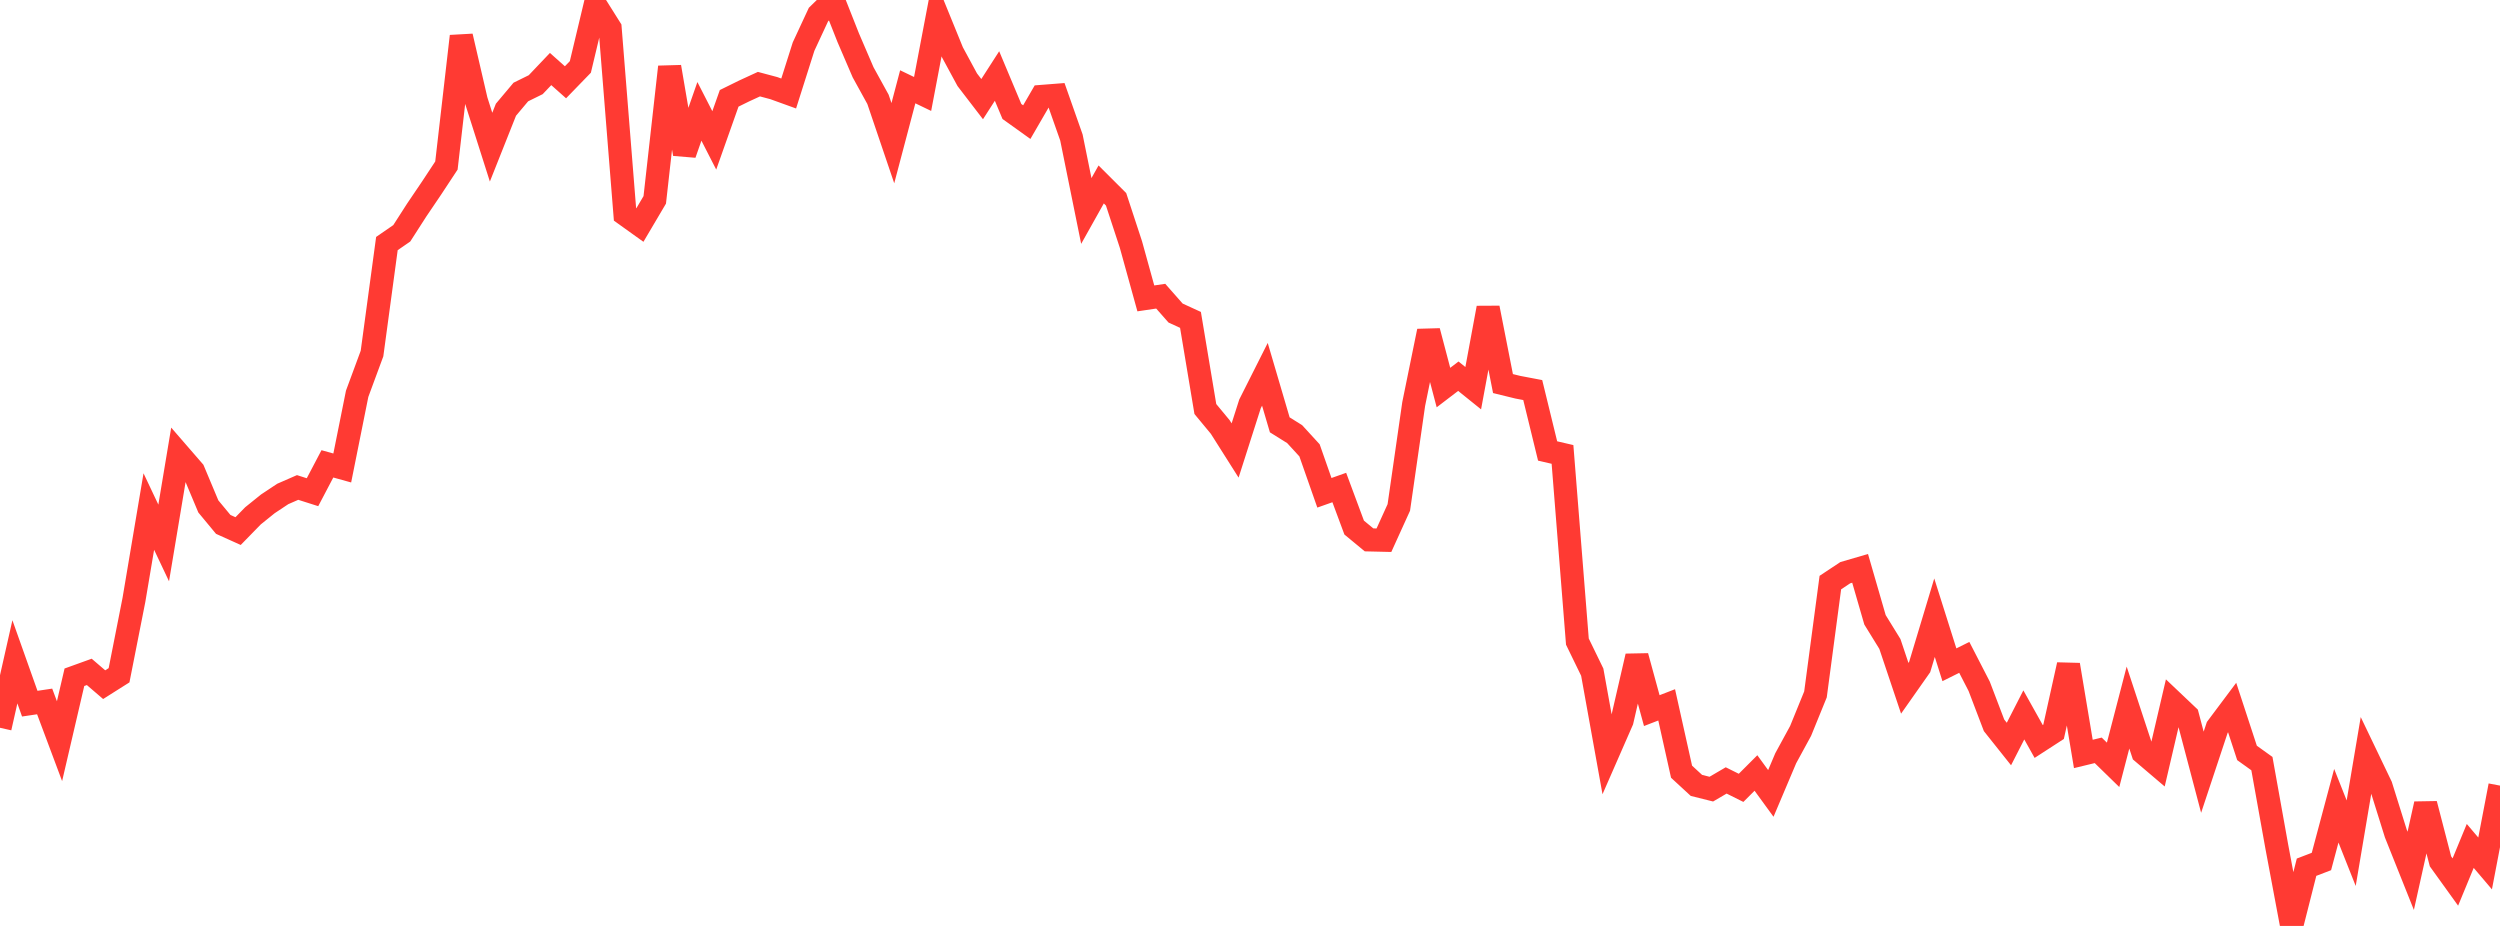 <?xml version="1.0" standalone="no"?>
<!DOCTYPE svg PUBLIC "-//W3C//DTD SVG 1.1//EN" "http://www.w3.org/Graphics/SVG/1.1/DTD/svg11.dtd">

<svg width="135" height="50" viewBox="0 0 135 50" preserveAspectRatio="none" 
  xmlns="http://www.w3.org/2000/svg"
  xmlns:xlink="http://www.w3.org/1999/xlink">


<polyline points="0.0, 39.3 0.804, 35.737 1.607, 37.998 2.411, 37.878 3.214, 40.024 4.018, 36.572 4.821, 36.282 5.625, 36.972 6.429, 36.464 7.232, 32.396 8.036, 27.623 8.839, 29.32 9.643, 24.504 10.446, 25.43 11.25, 27.347 12.054, 28.317 12.857, 28.679 13.661, 27.855 14.464, 27.208 15.268, 26.674 16.071, 26.323 16.875, 26.579 17.679, 25.048 18.482, 25.271 19.286, 21.264 20.089, 19.091 20.893, 13.152 21.696, 12.598 22.5, 11.346 23.304, 10.158 24.107, 8.939 24.911, 1.957 25.714, 5.42 26.518, 7.947 27.321, 5.925 28.125, 4.969 28.929, 4.573 29.732, 3.728 30.536, 4.443 31.339, 3.615 32.143, 0.245 32.946, 1.523 33.75, 11.576 34.554, 12.152 35.357, 10.792 36.161, 3.612 36.964, 8.314 37.768, 6.013 38.571, 7.581 39.375, 5.31 40.179, 4.914 40.982, 4.544 41.786, 4.759 42.589, 5.049 43.393, 2.515 44.196, 0.787 45.0, 0.0 45.804, 2.036 46.607, 3.904 47.411, 5.364 48.214, 7.732 49.018, 4.687 49.821, 5.074 50.625, 0.848 51.429, 2.821 52.232, 4.305 53.036, 5.353 53.839, 4.104 54.643, 6.02 55.446, 6.595 56.25, 5.208 57.054, 5.145 57.857, 7.426 58.661, 11.393 59.464, 9.96 60.268, 10.762 61.071, 13.208 61.875, 16.113 62.679, 15.994 63.482, 16.905 64.286, 17.274 65.089, 22.087 65.893, 23.058 66.696, 24.326 67.5, 21.81 68.304, 20.213 69.107, 22.941 69.911, 23.443 70.714, 24.319 71.518, 26.611 72.321, 26.326 73.125, 28.489 73.929, 29.153 74.732, 29.172 75.536, 27.402 76.339, 21.82 77.143, 17.88 77.946, 20.929 78.75, 20.315 79.554, 20.962 80.357, 16.626 81.161, 20.713 81.964, 20.91 82.768, 21.063 83.571, 24.352 84.375, 24.539 85.179, 34.646 85.982, 36.297 86.786, 40.757 87.589, 38.922 88.393, 35.435 89.196, 38.373 90.0, 38.062 90.804, 41.672 91.607, 42.412 92.411, 42.613 93.214, 42.143 94.018, 42.544 94.821, 41.741 95.625, 42.845 96.429, 40.945 97.232, 39.471 98.036, 37.497 98.839, 31.459 99.643, 30.926 100.446, 30.691 101.25, 33.47 102.054, 34.774 102.857, 37.167 103.661, 36.023 104.464, 33.356 105.268, 35.898 106.071, 35.498 106.875, 37.059 107.679, 39.168 108.482, 40.177 109.286, 38.605 110.089, 40.04 110.893, 39.519 111.696, 35.899 112.5, 40.713 113.304, 40.518 114.107, 41.301 114.911, 38.208 115.714, 40.646 116.518, 41.33 117.321, 37.889 118.125, 38.652 118.929, 41.7 119.732, 39.281 120.536, 38.207 121.339, 40.658 122.143, 41.235 122.946, 45.712 123.75, 50.0 124.554, 46.829 125.357, 46.521 126.161, 43.51 126.964, 45.533 127.768, 40.768 128.571, 42.442 129.375, 45.012 130.179, 47.025 130.982, 43.413 131.786, 46.513 132.589, 47.629 133.393, 45.68 134.196, 46.626 135.0, 42.423" fill="none" stroke="#ff3a33" stroke-width="1.25"/>

</svg>